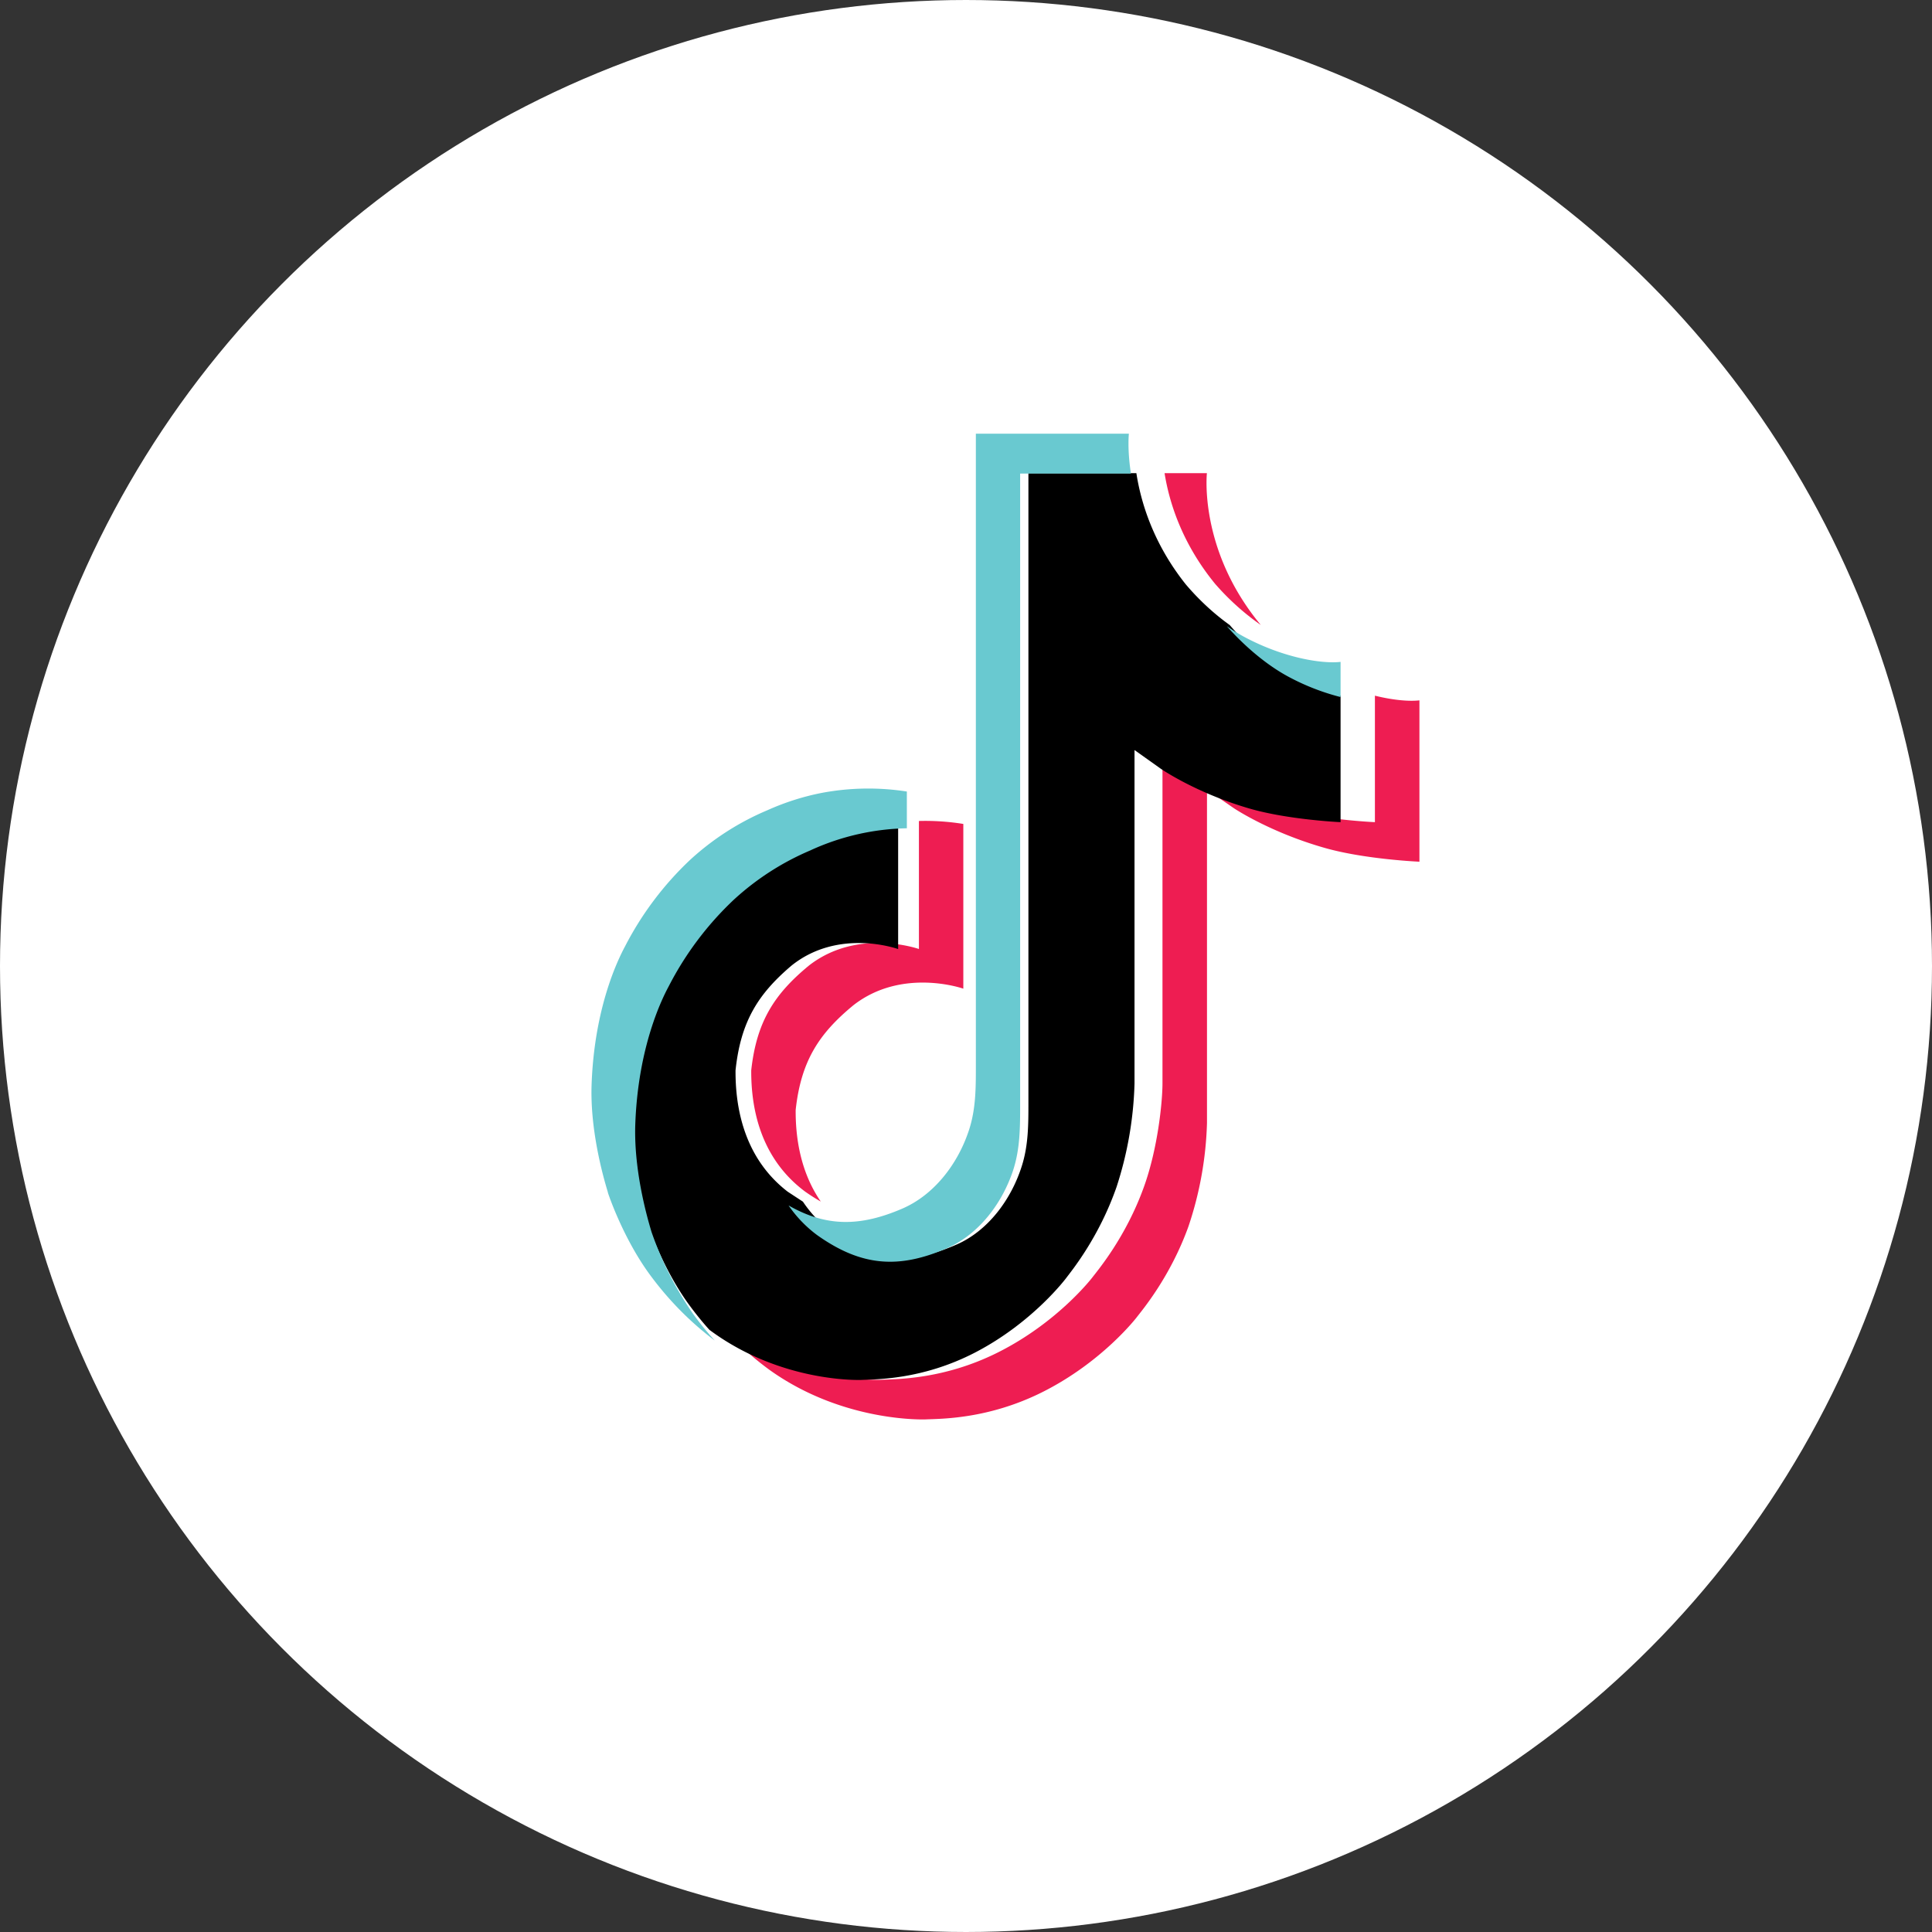 <svg xmlns="http://www.w3.org/2000/svg" width="49" height="49" fill="none" xmlns:v="https://vecta.io/nano"><rect width="100%" height="100%" fill="#333333" stroke="none"/><circle cx="24.5" cy="24.5" r="23.5" fill="#fff" stroke="#fff" stroke-width="2"/><g fill-rule="evenodd"><path d="M36 17.762v4.093s-1.37-.059-2.384-.345c-1.415-.4-2.325-1.014-2.325-1.014l-.679-.468v8.453a8.99 8.99 0 0 1-.471 2.627c-.462 1.282-1.176 2.124-1.307 2.296 0 0-.868 1.138-2.399 1.904-1.38.691-2.591.674-2.954.691 0 0-2.095.092-3.98-1.267a8.11 8.11 0 0 1-1.136-1.013l.009.008c1.885 1.359 3.979 1.267 3.979 1.267.363-.018 1.574 0 2.954-.692 1.53-.766 2.398-1.904 2.398-1.904.13-.172.847-1.014 1.308-2.297.353-.98.47-2.156.47-2.626v-8.452c.051.031.679.469.679.469s.911.614 2.326 1.014c1.014.286 2.383.346 2.383.346v-3.208c.469.116.869.148 1.127.119zm-5.171-2.941c-.853-1.037-1.176-2.085-1.293-2.821h1.074s-.214 1.929 1.346 3.826l.021.025a6.37 6.37 0 0 1-1.148-1.031zM19.053 27.145c.136-1.244.596-1.941 1.463-2.656 1.24-.967 2.79-.42 2.79-.42v-3.247c.377-.01.753.015 1.126.075v4.178s-1.549-.548-2.789.421c-.867.714-1.328 1.41-1.463 2.656-.004.676.11 1.558.637 2.322-.131-.074-.263-.158-.398-.253-1.16-.864-1.371-2.16-1.366-3.075zM16 32.393l.078.232-.078-.232z" fill="#ee1d52"/><path d="M34 17.644v3.208s-1.328-.06-2.312-.346c-1.373-.4-2.255-1.014-2.255-1.014l-.659-.469v8.455a9.24 9.24 0 0 1-.456 2.627c-.448 1.284-1.141 2.126-1.268 2.297 0 0-.843 1.138-2.327 1.905-1.338.691-2.514.673-2.865.691 0 0-2.032.092-3.861-1.267l-.009-.008c-.193-.214-.374-.44-.544-.676-.583-.814-.941-1.777-1.031-2.051-.145-.481-.449-1.627-.408-2.737.074-1.959.676-3.161.835-3.462.422-.821.97-1.556 1.622-2.172a6.67 6.67 0 0 1 1.926-1.251 5.98 5.98 0 0 1 2.391-.55v3.247s-1.503-.546-2.706.42c-.841.715-1.287 1.412-1.418 2.656-.006.916.2 2.212 1.323 3.077l.386.253a3.16 3.16 0 0 0 .707.753c1.098.795 2.018.85 3.194.333.784-.345 1.375-1.123 1.649-1.985.172-.538.169-1.08.169-1.64V12h2.738c.113.736.426 1.784 1.254 2.822.332.391.706.738 1.114 1.031.121.143.737.848 1.528 1.281.409.224.839.395 1.284.511z" fill="#000"/><g fill="#69c9d0"><path d="M15.459 29.383v.003l.082.232-.082-.235z"/><path d="M20.567 21.562a6.77 6.77 0 0 0-1.958 1.259 8.1 8.1 0 0 0-1.647 2.191c-.163.303-.775 1.514-.849 3.485-.042 1.119.266 2.272.413 2.753a8.5 8.5 0 0 0 1.049 2.068 7.57 7.57 0 0 0 .553.681c-.629-.472-1.19-1.044-1.664-1.695-.589-.812-.951-1.771-1.046-2.054v-.009c-.147-.48-.457-1.635-.413-2.754.074-1.972.686-3.183.848-3.486a8.11 8.11 0 0 1 1.648-2.191 6.79 6.79 0 0 1 1.958-1.259c.445-.2.907-.348 1.381-.441a6.37 6.37 0 0 1 2.16-.035v.932a6.12 6.12 0 0 0-2.433.554zM34 16.789v.89a5.84 5.84 0 0 1-1.317-.513c-.811-.434-1.444-1.142-1.568-1.286a4.48 4.48 0 0 0 .446.275c.988.528 1.96.686 2.439.632zm-5.316-4.778h-2.811v16.01c0 .563 0 1.106-.174 1.648-.283.866-.887 1.647-1.693 1.994-1.208.52-2.152.463-3.279-.336a3.16 3.16 0 0 1-.727-.754c.959.549 1.819.539 2.883.081.805-.347 1.41-1.128 1.693-1.994.177-.541.174-1.085.174-1.647V11h3.881s-.044.398.053 1.011z"/></g></g></svg>